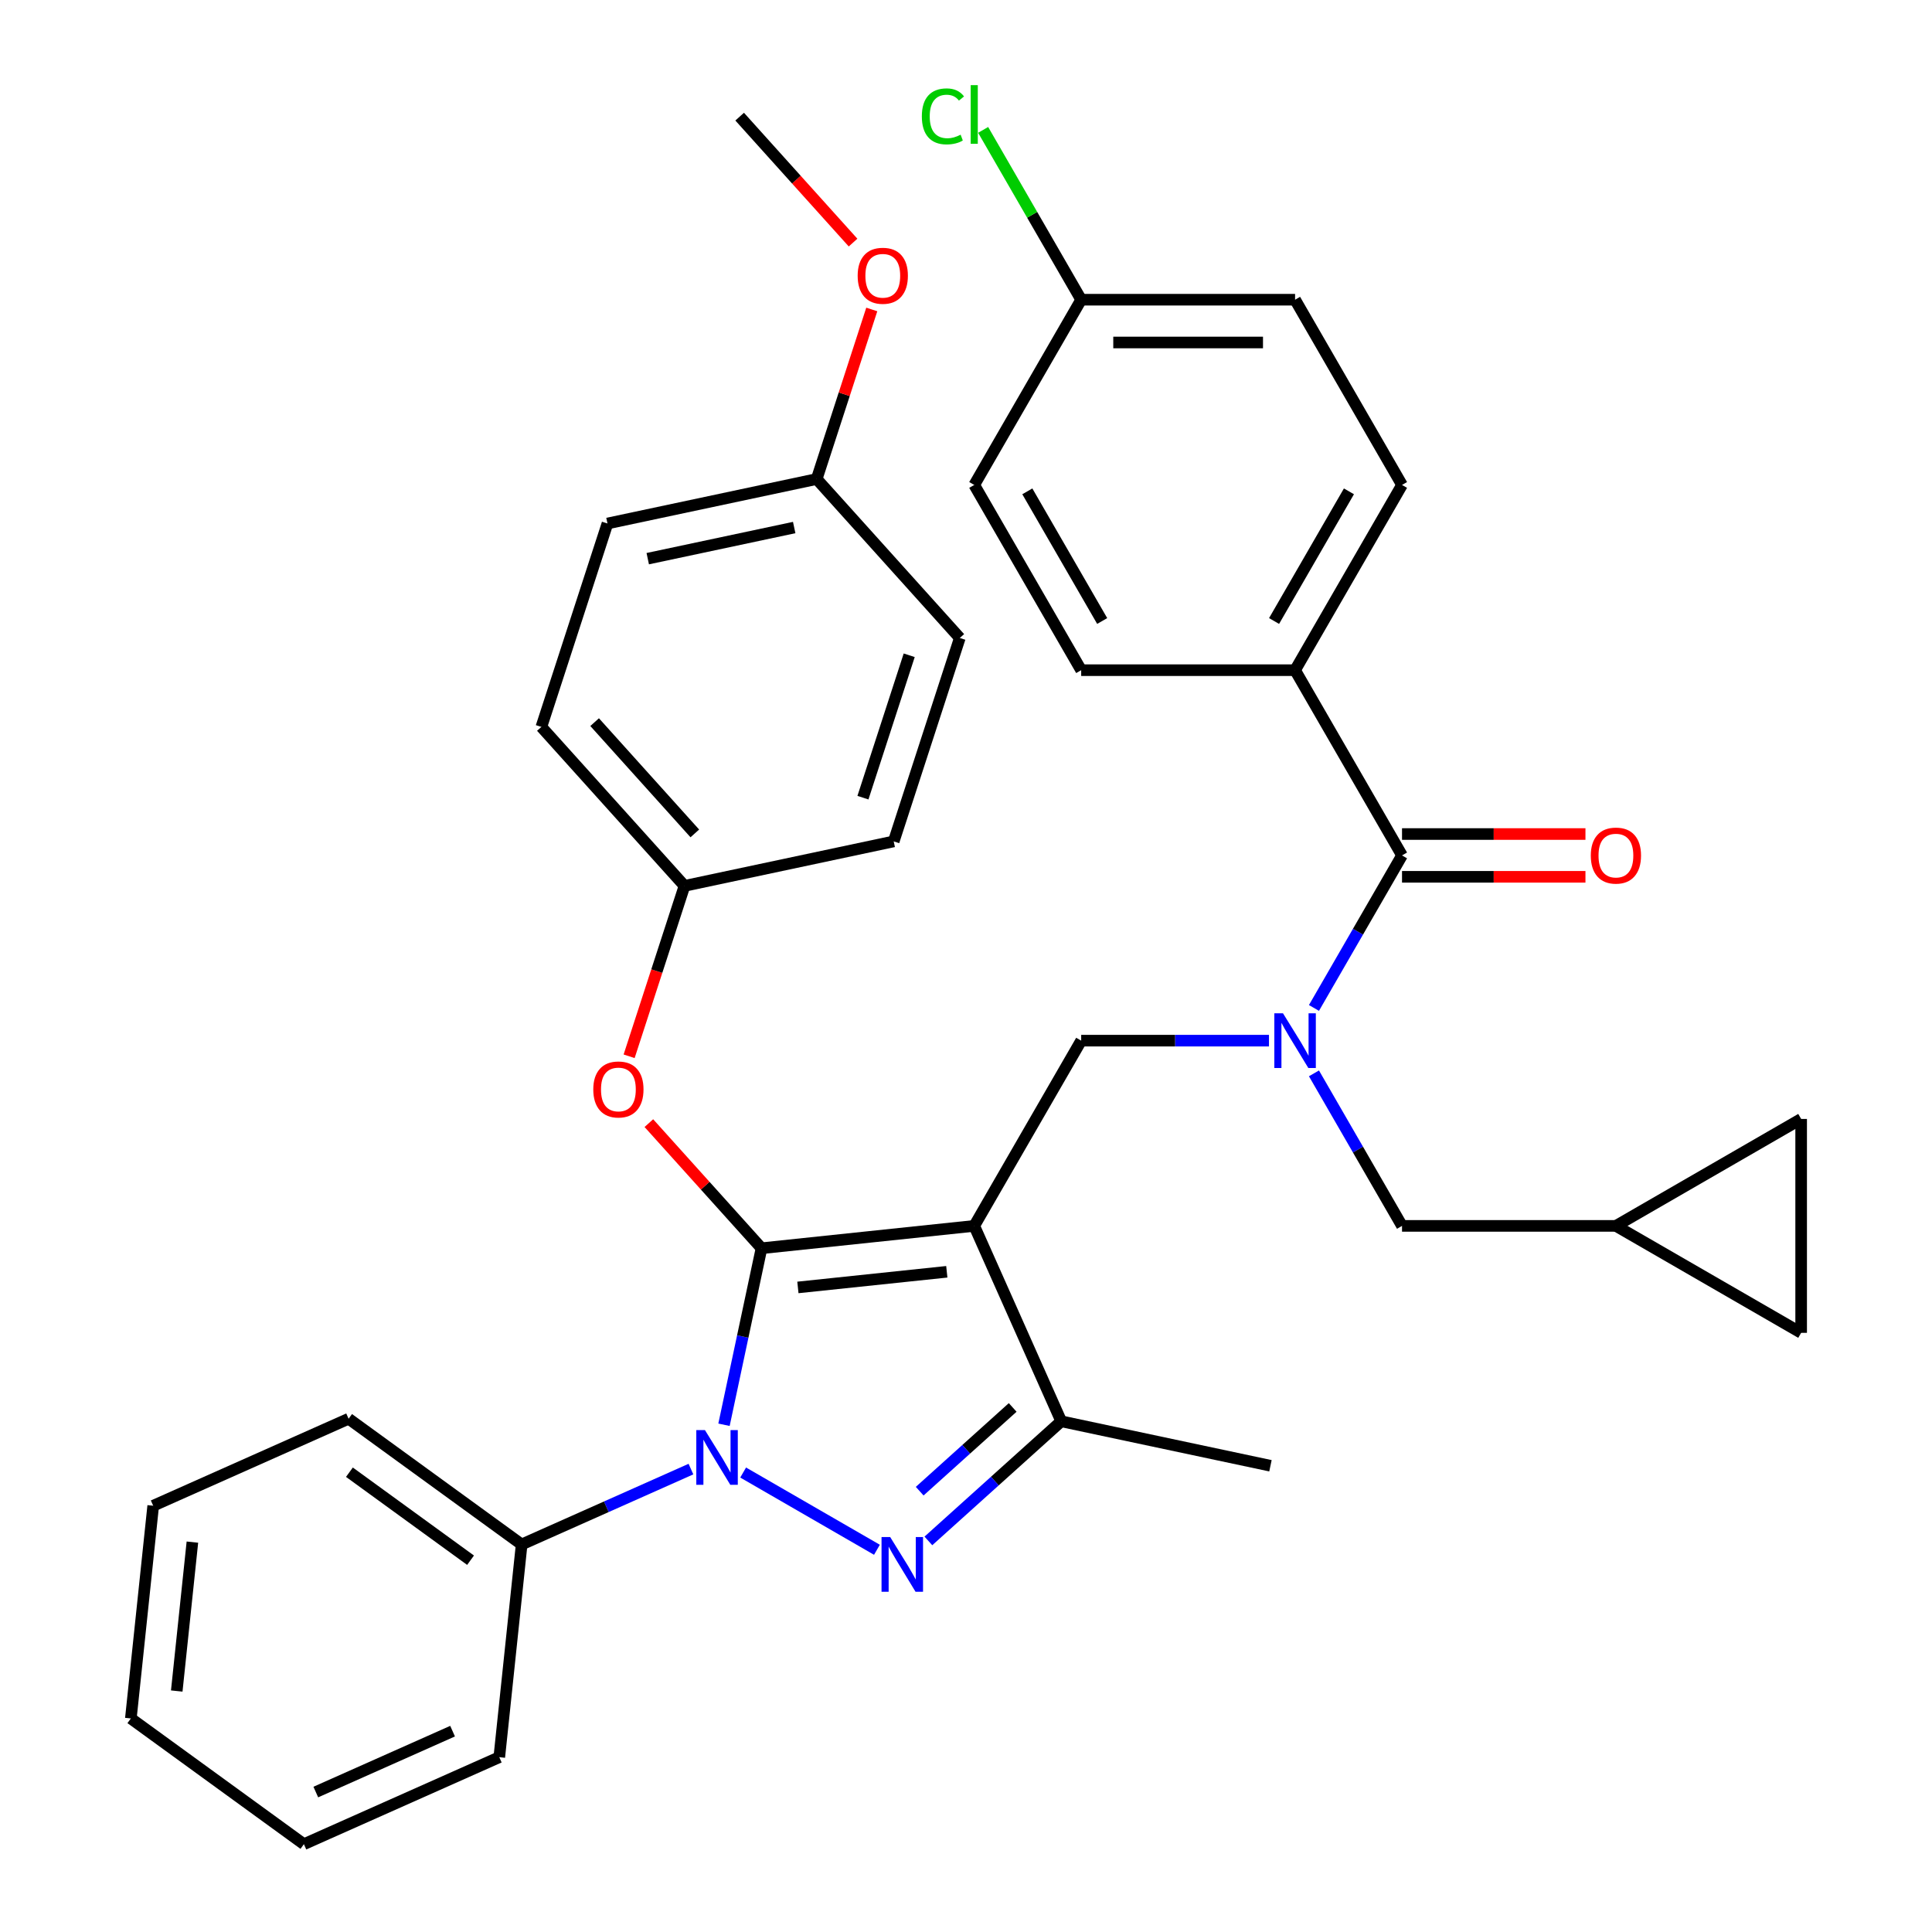 <?xml version='1.0' encoding='iso-8859-1'?>
<svg version='1.1' baseProfile='full'
              xmlns='http://www.w3.org/2000/svg'
                      xmlns:rdkit='http://www.rdkit.org/xml'
                      xmlns:xlink='http://www.w3.org/1999/xlink'
                  xml:space='preserve'
width='1000px' height='1000px' viewBox='0 0 1000 1000'>
<!-- END OF HEADER -->
<rect style='opacity:1.0;fill:#FFFFFF;stroke:none' width='1000' height='1000' x='0' y='0'> </rect>
<path class='bond-0' d='M 670.33,346.885 L 725.685,251.007' style='fill:none;fill-rule:evenodd;stroke:#000000;stroke-width:6px;stroke-linecap:butt;stroke-linejoin:miter;stroke-opacity:1' />
<path class='bond-0' d='M 659.458,321.432 L 698.206,254.318' style='fill:none;fill-rule:evenodd;stroke:#000000;stroke-width:6px;stroke-linecap:butt;stroke-linejoin:miter;stroke-opacity:1' />
<path class='bond-1' d='M 670.33,346.885 L 559.62,346.885' style='fill:none;fill-rule:evenodd;stroke:#000000;stroke-width:6px;stroke-linecap:butt;stroke-linejoin:miter;stroke-opacity:1' />
<path class='bond-2' d='M 670.33,346.885 L 725.685,442.763' style='fill:none;fill-rule:evenodd;stroke:#000000;stroke-width:6px;stroke-linecap:butt;stroke-linejoin:miter;stroke-opacity:1' />
<path class='bond-3' d='M 656.822,538.641 L 608.221,538.641' style='fill:none;fill-rule:evenodd;stroke:#0000FF;stroke-width:6px;stroke-linecap:butt;stroke-linejoin:miter;stroke-opacity:1' />
<path class='bond-3' d='M 608.221,538.641 L 559.62,538.641' style='fill:none;fill-rule:evenodd;stroke:#000000;stroke-width:6px;stroke-linecap:butt;stroke-linejoin:miter;stroke-opacity:1' />
<path class='bond-4' d='M 680.103,521.713 L 702.894,482.238' style='fill:none;fill-rule:evenodd;stroke:#0000FF;stroke-width:6px;stroke-linecap:butt;stroke-linejoin:miter;stroke-opacity:1' />
<path class='bond-4' d='M 702.894,482.238 L 725.685,442.763' style='fill:none;fill-rule:evenodd;stroke:#000000;stroke-width:6px;stroke-linecap:butt;stroke-linejoin:miter;stroke-opacity:1' />
<path class='bond-5' d='M 680.103,555.568 L 702.894,595.044' style='fill:none;fill-rule:evenodd;stroke:#0000FF;stroke-width:6px;stroke-linecap:butt;stroke-linejoin:miter;stroke-opacity:1' />
<path class='bond-5' d='M 702.894,595.044 L 725.685,634.519' style='fill:none;fill-rule:evenodd;stroke:#000000;stroke-width:6px;stroke-linecap:butt;stroke-linejoin:miter;stroke-opacity:1' />
<path class='bond-6' d='M 725.685,453.834 L 773.156,453.834' style='fill:none;fill-rule:evenodd;stroke:#000000;stroke-width:6px;stroke-linecap:butt;stroke-linejoin:miter;stroke-opacity:1' />
<path class='bond-6' d='M 773.156,453.834 L 820.628,453.834' style='fill:none;fill-rule:evenodd;stroke:#FF0000;stroke-width:6px;stroke-linecap:butt;stroke-linejoin:miter;stroke-opacity:1' />
<path class='bond-6' d='M 725.685,431.692 L 773.156,431.692' style='fill:none;fill-rule:evenodd;stroke:#000000;stroke-width:6px;stroke-linecap:butt;stroke-linejoin:miter;stroke-opacity:1' />
<path class='bond-6' d='M 773.156,431.692 L 820.628,431.692' style='fill:none;fill-rule:evenodd;stroke:#FF0000;stroke-width:6px;stroke-linecap:butt;stroke-linejoin:miter;stroke-opacity:1' />
<path class='bond-7' d='M 725.685,251.007 L 670.33,155.129' style='fill:none;fill-rule:evenodd;stroke:#000000;stroke-width:6px;stroke-linecap:butt;stroke-linejoin:miter;stroke-opacity:1' />
<path class='bond-8' d='M 559.62,346.885 L 504.265,251.007' style='fill:none;fill-rule:evenodd;stroke:#000000;stroke-width:6px;stroke-linecap:butt;stroke-linejoin:miter;stroke-opacity:1' />
<path class='bond-8' d='M 570.492,321.432 L 531.744,254.318' style='fill:none;fill-rule:evenodd;stroke:#000000;stroke-width:6px;stroke-linecap:butt;stroke-linejoin:miter;stroke-opacity:1' />
<path class='bond-9' d='M 559.62,538.641 L 504.265,634.519' style='fill:none;fill-rule:evenodd;stroke:#000000;stroke-width:6px;stroke-linecap:butt;stroke-linejoin:miter;stroke-opacity:1' />
<path class='bond-10' d='M 374.741,737.454 L 384.451,691.773' style='fill:none;fill-rule:evenodd;stroke:#0000FF;stroke-width:6px;stroke-linecap:butt;stroke-linejoin:miter;stroke-opacity:1' />
<path class='bond-10' d='M 384.451,691.773 L 394.161,646.091' style='fill:none;fill-rule:evenodd;stroke:#000000;stroke-width:6px;stroke-linecap:butt;stroke-linejoin:miter;stroke-opacity:1' />
<path class='bond-11' d='M 384.651,762.181 L 453.903,802.163' style='fill:none;fill-rule:evenodd;stroke:#0000FF;stroke-width:6px;stroke-linecap:butt;stroke-linejoin:miter;stroke-opacity:1' />
<path class='bond-12' d='M 357.635,760.396 L 313.82,779.904' style='fill:none;fill-rule:evenodd;stroke:#0000FF;stroke-width:6px;stroke-linecap:butt;stroke-linejoin:miter;stroke-opacity:1' />
<path class='bond-12' d='M 313.82,779.904 L 270.004,799.412' style='fill:none;fill-rule:evenodd;stroke:#000000;stroke-width:6px;stroke-linecap:butt;stroke-linejoin:miter;stroke-opacity:1' />
<path class='bond-13' d='M 394.161,646.091 L 365.005,613.71' style='fill:none;fill-rule:evenodd;stroke:#000000;stroke-width:6px;stroke-linecap:butt;stroke-linejoin:miter;stroke-opacity:1' />
<path class='bond-13' d='M 365.005,613.71 L 335.849,581.329' style='fill:none;fill-rule:evenodd;stroke:#FF0000;stroke-width:6px;stroke-linecap:butt;stroke-linejoin:miter;stroke-opacity:1' />
<path class='bond-14' d='M 394.161,646.091 L 504.265,634.519' style='fill:none;fill-rule:evenodd;stroke:#000000;stroke-width:6px;stroke-linecap:butt;stroke-linejoin:miter;stroke-opacity:1' />
<path class='bond-14' d='M 412.991,666.376 L 490.064,658.275' style='fill:none;fill-rule:evenodd;stroke:#000000;stroke-width:6px;stroke-linecap:butt;stroke-linejoin:miter;stroke-opacity:1' />
<path class='bond-15' d='M 504.265,634.519 L 549.295,735.657' style='fill:none;fill-rule:evenodd;stroke:#000000;stroke-width:6px;stroke-linecap:butt;stroke-linejoin:miter;stroke-opacity:1' />
<path class='bond-16' d='M 549.295,735.657 L 657.586,758.675' style='fill:none;fill-rule:evenodd;stroke:#000000;stroke-width:6px;stroke-linecap:butt;stroke-linejoin:miter;stroke-opacity:1' />
<path class='bond-17' d='M 549.295,735.657 L 514.912,766.616' style='fill:none;fill-rule:evenodd;stroke:#000000;stroke-width:6px;stroke-linecap:butt;stroke-linejoin:miter;stroke-opacity:1' />
<path class='bond-17' d='M 514.912,766.616 L 480.529,797.575' style='fill:none;fill-rule:evenodd;stroke:#0000FF;stroke-width:6px;stroke-linecap:butt;stroke-linejoin:miter;stroke-opacity:1' />
<path class='bond-17' d='M 524.164,728.49 L 500.096,750.161' style='fill:none;fill-rule:evenodd;stroke:#000000;stroke-width:6px;stroke-linecap:butt;stroke-linejoin:miter;stroke-opacity:1' />
<path class='bond-17' d='M 500.096,750.161 L 476.028,771.832' style='fill:none;fill-rule:evenodd;stroke:#0000FF;stroke-width:6px;stroke-linecap:butt;stroke-linejoin:miter;stroke-opacity:1' />
<path class='bond-18' d='M 932.273,579.163 L 932.273,689.874' style='fill:none;fill-rule:evenodd;stroke:#000000;stroke-width:6px;stroke-linecap:butt;stroke-linejoin:miter;stroke-opacity:1' />
<path class='bond-19' d='M 932.273,579.163 L 836.395,634.519' style='fill:none;fill-rule:evenodd;stroke:#000000;stroke-width:6px;stroke-linecap:butt;stroke-linejoin:miter;stroke-opacity:1' />
<path class='bond-20' d='M 932.273,689.874 L 836.395,634.519' style='fill:none;fill-rule:evenodd;stroke:#000000;stroke-width:6px;stroke-linecap:butt;stroke-linejoin:miter;stroke-opacity:1' />
<path class='bond-21' d='M 836.395,634.519 L 725.685,634.519' style='fill:none;fill-rule:evenodd;stroke:#000000;stroke-width:6px;stroke-linecap:butt;stroke-linejoin:miter;stroke-opacity:1' />
<path class='bond-22' d='M 325.634,546.729 L 339.963,502.628' style='fill:none;fill-rule:evenodd;stroke:#FF0000;stroke-width:6px;stroke-linecap:butt;stroke-linejoin:miter;stroke-opacity:1' />
<path class='bond-22' d='M 339.963,502.628 L 354.293,458.526' style='fill:none;fill-rule:evenodd;stroke:#000000;stroke-width:6px;stroke-linecap:butt;stroke-linejoin:miter;stroke-opacity:1' />
<path class='bond-23' d='M 314.425,270.96 L 422.715,247.942' style='fill:none;fill-rule:evenodd;stroke:#000000;stroke-width:6px;stroke-linecap:butt;stroke-linejoin:miter;stroke-opacity:1' />
<path class='bond-23' d='M 335.272,289.166 L 411.075,273.053' style='fill:none;fill-rule:evenodd;stroke:#000000;stroke-width:6px;stroke-linecap:butt;stroke-linejoin:miter;stroke-opacity:1' />
<path class='bond-24' d='M 314.425,270.96 L 280.213,376.252' style='fill:none;fill-rule:evenodd;stroke:#000000;stroke-width:6px;stroke-linecap:butt;stroke-linejoin:miter;stroke-opacity:1' />
<path class='bond-25' d='M 422.715,247.942 L 496.795,330.216' style='fill:none;fill-rule:evenodd;stroke:#000000;stroke-width:6px;stroke-linecap:butt;stroke-linejoin:miter;stroke-opacity:1' />
<path class='bond-26' d='M 422.715,247.942 L 436.974,204.06' style='fill:none;fill-rule:evenodd;stroke:#000000;stroke-width:6px;stroke-linecap:butt;stroke-linejoin:miter;stroke-opacity:1' />
<path class='bond-26' d='M 436.974,204.06 L 451.232,160.178' style='fill:none;fill-rule:evenodd;stroke:#FF0000;stroke-width:6px;stroke-linecap:butt;stroke-linejoin:miter;stroke-opacity:1' />
<path class='bond-27' d='M 496.795,330.216 L 462.584,435.508' style='fill:none;fill-rule:evenodd;stroke:#000000;stroke-width:6px;stroke-linecap:butt;stroke-linejoin:miter;stroke-opacity:1' />
<path class='bond-27' d='M 470.605,339.167 L 446.657,412.872' style='fill:none;fill-rule:evenodd;stroke:#000000;stroke-width:6px;stroke-linecap:butt;stroke-linejoin:miter;stroke-opacity:1' />
<path class='bond-28' d='M 270.004,799.412 L 180.438,734.338' style='fill:none;fill-rule:evenodd;stroke:#000000;stroke-width:6px;stroke-linecap:butt;stroke-linejoin:miter;stroke-opacity:1' />
<path class='bond-28' d='M 243.555,807.564 L 180.858,762.012' style='fill:none;fill-rule:evenodd;stroke:#000000;stroke-width:6px;stroke-linecap:butt;stroke-linejoin:miter;stroke-opacity:1' />
<path class='bond-29' d='M 270.004,799.412 L 258.432,909.516' style='fill:none;fill-rule:evenodd;stroke:#000000;stroke-width:6px;stroke-linecap:butt;stroke-linejoin:miter;stroke-opacity:1' />
<path class='bond-30' d='M 180.438,734.338 L 79.299,779.368' style='fill:none;fill-rule:evenodd;stroke:#000000;stroke-width:6px;stroke-linecap:butt;stroke-linejoin:miter;stroke-opacity:1' />
<path class='bond-31' d='M 79.299,779.368 L 67.727,889.472' style='fill:none;fill-rule:evenodd;stroke:#000000;stroke-width:6px;stroke-linecap:butt;stroke-linejoin:miter;stroke-opacity:1' />
<path class='bond-31' d='M 99.584,798.198 L 91.483,875.271' style='fill:none;fill-rule:evenodd;stroke:#000000;stroke-width:6px;stroke-linecap:butt;stroke-linejoin:miter;stroke-opacity:1' />
<path class='bond-32' d='M 67.727,889.472 L 157.293,954.545' style='fill:none;fill-rule:evenodd;stroke:#000000;stroke-width:6px;stroke-linecap:butt;stroke-linejoin:miter;stroke-opacity:1' />
<path class='bond-33' d='M 157.293,954.545 L 258.432,909.516' style='fill:none;fill-rule:evenodd;stroke:#000000;stroke-width:6px;stroke-linecap:butt;stroke-linejoin:miter;stroke-opacity:1' />
<path class='bond-33' d='M 163.458,927.563 L 234.255,896.042' style='fill:none;fill-rule:evenodd;stroke:#000000;stroke-width:6px;stroke-linecap:butt;stroke-linejoin:miter;stroke-opacity:1' />
<path class='bond-34' d='M 462.584,435.508 L 354.293,458.526' style='fill:none;fill-rule:evenodd;stroke:#000000;stroke-width:6px;stroke-linecap:butt;stroke-linejoin:miter;stroke-opacity:1' />
<path class='bond-35' d='M 354.293,458.526 L 280.213,376.252' style='fill:none;fill-rule:evenodd;stroke:#000000;stroke-width:6px;stroke-linecap:butt;stroke-linejoin:miter;stroke-opacity:1' />
<path class='bond-35' d='M 359.636,431.369 L 307.78,373.777' style='fill:none;fill-rule:evenodd;stroke:#000000;stroke-width:6px;stroke-linecap:butt;stroke-linejoin:miter;stroke-opacity:1' />
<path class='bond-36' d='M 441.541,125.563 L 412.194,92.97' style='fill:none;fill-rule:evenodd;stroke:#FF0000;stroke-width:6px;stroke-linecap:butt;stroke-linejoin:miter;stroke-opacity:1' />
<path class='bond-36' d='M 412.194,92.97 L 382.847,60.377' style='fill:none;fill-rule:evenodd;stroke:#000000;stroke-width:6px;stroke-linecap:butt;stroke-linejoin:miter;stroke-opacity:1' />
<path class='bond-37' d='M 559.62,155.129 L 504.265,251.007' style='fill:none;fill-rule:evenodd;stroke:#000000;stroke-width:6px;stroke-linecap:butt;stroke-linejoin:miter;stroke-opacity:1' />
<path class='bond-38' d='M 559.62,155.129 L 534.246,111.181' style='fill:none;fill-rule:evenodd;stroke:#000000;stroke-width:6px;stroke-linecap:butt;stroke-linejoin:miter;stroke-opacity:1' />
<path class='bond-38' d='M 534.246,111.181 L 508.873,67.232' style='fill:none;fill-rule:evenodd;stroke:#00CC00;stroke-width:6px;stroke-linecap:butt;stroke-linejoin:miter;stroke-opacity:1' />
<path class='bond-39' d='M 559.62,155.129 L 670.33,155.129' style='fill:none;fill-rule:evenodd;stroke:#000000;stroke-width:6px;stroke-linecap:butt;stroke-linejoin:miter;stroke-opacity:1' />
<path class='bond-39' d='M 576.226,177.271 L 653.724,177.271' style='fill:none;fill-rule:evenodd;stroke:#000000;stroke-width:6px;stroke-linecap:butt;stroke-linejoin:miter;stroke-opacity:1' />
<path  class='atom-1' d='M 664.07 524.481
L 673.35 539.481
Q 674.27 540.961, 675.75 543.641
Q 677.23 546.321, 677.31 546.481
L 677.31 524.481
L 681.07 524.481
L 681.07 552.801
L 677.19 552.801
L 667.23 536.401
Q 666.07 534.481, 664.83 532.281
Q 663.63 530.081, 663.27 529.401
L 663.27 552.801
L 659.59 552.801
L 659.59 524.481
L 664.07 524.481
' fill='#0000FF'/>
<path  class='atom-3' d='M 823.395 442.843
Q 823.395 436.043, 826.755 432.243
Q 830.115 428.443, 836.395 428.443
Q 842.675 428.443, 846.035 432.243
Q 849.395 436.043, 849.395 442.843
Q 849.395 449.723, 845.995 453.643
Q 842.595 457.523, 836.395 457.523
Q 830.155 457.523, 826.755 453.643
Q 823.395 449.763, 823.395 442.843
M 836.395 454.323
Q 840.715 454.323, 843.035 451.443
Q 845.395 448.523, 845.395 442.843
Q 845.395 437.283, 843.035 434.483
Q 840.715 431.643, 836.395 431.643
Q 832.075 431.643, 829.715 434.443
Q 827.395 437.243, 827.395 442.843
Q 827.395 448.563, 829.715 451.443
Q 832.075 454.323, 836.395 454.323
' fill='#FF0000'/>
<path  class='atom-7' d='M 364.883 740.222
L 374.163 755.222
Q 375.083 756.702, 376.563 759.382
Q 378.043 762.062, 378.123 762.222
L 378.123 740.222
L 381.883 740.222
L 381.883 768.542
L 378.003 768.542
L 368.043 752.142
Q 366.883 750.222, 365.643 748.022
Q 364.443 745.822, 364.083 745.142
L 364.083 768.542
L 360.403 768.542
L 360.403 740.222
L 364.883 740.222
' fill='#0000FF'/>
<path  class='atom-11' d='M 460.761 795.577
L 470.041 810.577
Q 470.961 812.057, 472.441 814.737
Q 473.921 817.417, 474.001 817.577
L 474.001 795.577
L 477.761 795.577
L 477.761 823.897
L 473.881 823.897
L 463.921 807.497
Q 462.761 805.577, 461.521 803.377
Q 460.321 801.177, 459.961 800.497
L 459.961 823.897
L 456.281 823.897
L 456.281 795.577
L 460.761 795.577
' fill='#0000FF'/>
<path  class='atom-16' d='M 307.081 563.897
Q 307.081 557.097, 310.441 553.297
Q 313.801 549.497, 320.081 549.497
Q 326.361 549.497, 329.721 553.297
Q 333.081 557.097, 333.081 563.897
Q 333.081 570.777, 329.681 574.697
Q 326.281 578.577, 320.081 578.577
Q 313.841 578.577, 310.441 574.697
Q 307.081 570.817, 307.081 563.897
M 320.081 575.377
Q 324.401 575.377, 326.721 572.497
Q 329.081 569.577, 329.081 563.897
Q 329.081 558.337, 326.721 555.537
Q 324.401 552.697, 320.081 552.697
Q 315.761 552.697, 313.401 555.497
Q 311.081 558.297, 311.081 563.897
Q 311.081 569.617, 313.401 572.497
Q 315.761 575.377, 320.081 575.377
' fill='#FF0000'/>
<path  class='atom-30' d='M 443.927 142.731
Q 443.927 135.931, 447.287 132.131
Q 450.647 128.331, 456.927 128.331
Q 463.207 128.331, 466.567 132.131
Q 469.927 135.931, 469.927 142.731
Q 469.927 149.611, 466.527 153.531
Q 463.127 157.411, 456.927 157.411
Q 450.687 157.411, 447.287 153.531
Q 443.927 149.651, 443.927 142.731
M 456.927 154.211
Q 461.247 154.211, 463.567 151.331
Q 465.927 148.411, 465.927 142.731
Q 465.927 137.171, 463.567 134.371
Q 461.247 131.531, 456.927 131.531
Q 452.607 131.531, 450.247 134.331
Q 447.927 137.131, 447.927 142.731
Q 447.927 148.451, 450.247 151.331
Q 452.607 154.211, 456.927 154.211
' fill='#FF0000'/>
<path  class='atom-35' d='M 477.145 60.231
Q 477.145 53.191, 480.425 49.511
Q 483.745 45.791, 490.025 45.791
Q 495.865 45.791, 498.985 49.911
L 496.345 52.071
Q 494.065 49.071, 490.025 49.071
Q 485.745 49.071, 483.465 51.951
Q 481.225 54.791, 481.225 60.231
Q 481.225 65.831, 483.545 68.711
Q 485.905 71.591, 490.465 71.591
Q 493.585 71.591, 497.225 69.711
L 498.345 72.711
Q 496.865 73.671, 494.625 74.231
Q 492.385 74.791, 489.905 74.791
Q 483.745 74.791, 480.425 71.031
Q 477.145 67.271, 477.145 60.231
' fill='#00CC00'/>
<path  class='atom-35' d='M 502.425 44.071
L 506.105 44.071
L 506.105 74.431
L 502.425 74.431
L 502.425 44.071
' fill='#00CC00'/>
</svg>
